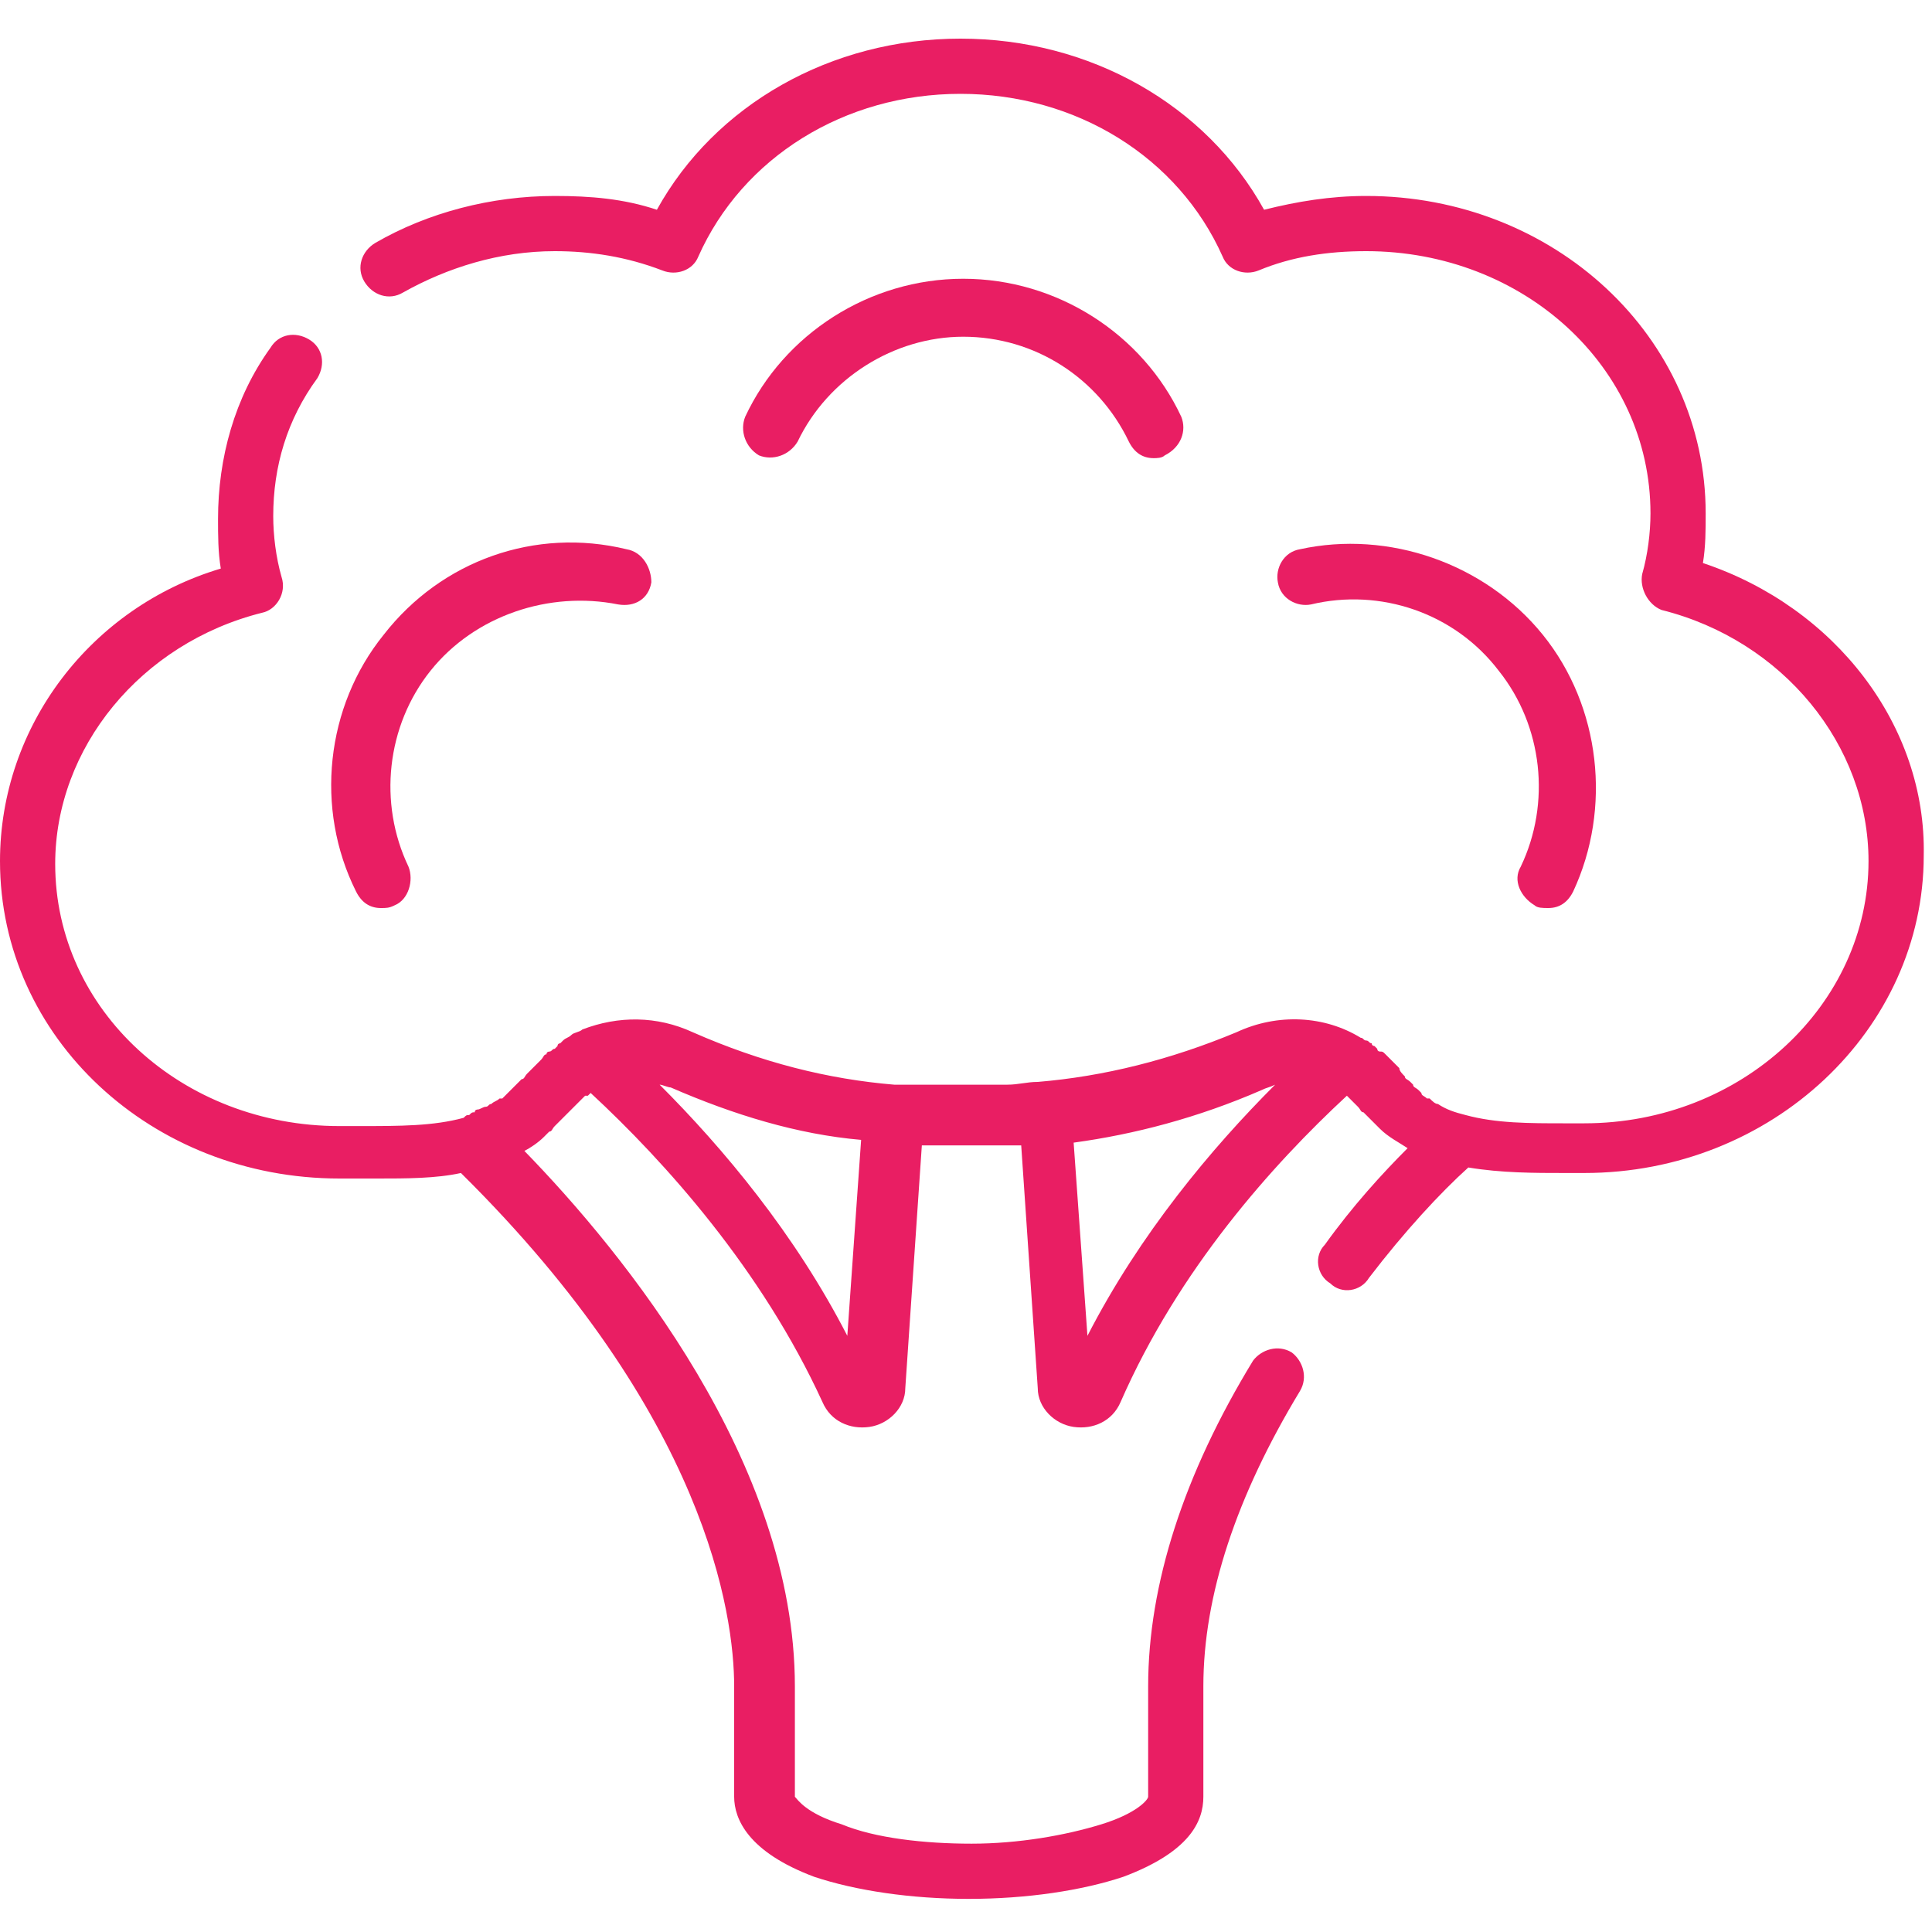 <?xml version="1.0" encoding="UTF-8"?> <!-- Generator: Adobe Illustrator 22.0.0, SVG Export Plug-In . SVG Version: 6.00 Build 0) --> <svg xmlns="http://www.w3.org/2000/svg" xmlns:xlink="http://www.w3.org/1999/xlink" id="Capa_1" x="0px" y="0px" viewBox="0 0 70 70" style="enable-background:new 0 0 70 70;" xml:space="preserve"> <style type="text/css"> .st0{fill:#E91E63;} </style> <g> <g> <path class="st0" d="M42.8,15.1c-1.4-3-4.5-5-7.9-5s-6.5,2-7.9,5c-0.2,0.5,0,1.1,0.5,1.4c0.5,0.2,1.1,0,1.4-0.5 c1.1-2.3,3.5-3.8,6-3.8c2.6,0,4.9,1.5,6,3.8c0.2,0.4,0.5,0.6,0.9,0.6c0.1,0,0.3,0,0.4-0.1C42.8,16.2,43,15.6,42.8,15.1z"></path> </g> </g> <g> <g> <path class="st0" d="M55.9,23c-2.1-2.6-5.6-3.8-8.8-3.1c-0.6,0.1-0.9,0.7-0.8,1.2c0.1,0.6,0.7,0.9,1.2,0.8 c2.5-0.6,5.2,0.3,6.8,2.4c1.6,2,1.9,4.8,0.8,7.1c-0.3,0.5,0,1.1,0.5,1.4c0.1,0.1,0.3,0.1,0.5,0.1c0.4,0,0.7-0.2,0.9-0.6 C58.4,29.3,58,25.6,55.9,23z"></path> </g> </g> <g> <g> <path class="st0" d="M22.7,19.9c-3.3-0.8-6.7,0.4-8.8,3.1c-2.1,2.6-2.5,6.3-1,9.3c0.2,0.4,0.5,0.6,0.9,0.6c0.2,0,0.3,0,0.5-0.1 c0.5-0.2,0.7-0.9,0.5-1.4c-1.1-2.3-0.8-5.1,0.8-7.1c1.6-2,4.3-2.9,6.8-2.4c0.6,0.1,1.1-0.2,1.2-0.8C23.6,20.6,23.3,20,22.7,19.9z"></path> </g> </g> <g> <g> <path class="st0" d="M61.7,20.4c0.1-0.6,0.1-1.2,0.1-1.8c0-6.4-5.5-11.5-12.3-11.5c-1.3,0-2.5,0.2-3.7,0.5 c-2.1-3.8-6.3-6.2-11-6.2s-8.9,2.4-11,6.2c-1.2-0.4-2.4-0.5-3.7-0.5c-2.3,0-4.6,0.6-6.5,1.7c-0.5,0.3-0.7,0.9-0.4,1.4 c0.3,0.5,0.9,0.7,1.4,0.4c1.6-0.9,3.5-1.5,5.5-1.5c1.3,0,2.6,0.2,3.9,0.7c0.5,0.2,1.1,0,1.3-0.5c1.6-3.6,5.3-5.9,9.5-5.9 s7.9,2.3,9.5,5.9c0.2,0.5,0.8,0.7,1.3,0.5c1.2-0.5,2.5-0.7,3.9-0.7c5.7,0,10.3,4.2,10.3,9.5c0,0.7-0.1,1.5-0.3,2.2 c-0.1,0.5,0.2,1.1,0.7,1.3c4.4,1.1,7.5,4.9,7.5,9.1c0,5.2-4.6,9.5-10.3,9.5c-0.2,0-0.5,0-0.7,0c-1.3,0-2.5,0-3.6-0.3c0,0,0,0,0,0 c-0.4-0.1-0.7-0.2-1-0.4c0,0,0,0,0,0c-0.1,0-0.2-0.1-0.3-0.2c0,0,0,0-0.1,0c-0.1-0.1-0.2-0.1-0.2-0.2c0,0,0,0-0.1-0.1 c-0.1-0.1-0.2-0.1-0.2-0.2c0,0,0,0-0.1-0.1c-0.1-0.1-0.2-0.1-0.2-0.2c0,0,0,0,0,0c-0.1-0.1-0.2-0.2-0.2-0.3 c-0.1-0.1-0.1-0.1-0.2-0.2c0,0,0,0-0.1-0.1c0,0-0.1-0.1-0.1-0.1c0,0,0,0-0.1-0.1c-0.1-0.1-0.1-0.1-0.2-0.1c0,0-0.1,0-0.1-0.1 c0,0-0.1-0.1-0.1-0.1c0,0-0.1,0-0.1-0.1c-0.1,0-0.1-0.1-0.2-0.1c0,0,0,0,0,0c-0.1,0-0.1-0.1-0.2-0.1c0,0,0,0,0,0 c-1.3-0.8-3-0.9-4.5-0.2c-2.4,1-4.8,1.6-7.2,1.8c-0.4,0-0.7,0.1-1.1,0.1c0,0,0,0,0,0c-0.2,0-0.3,0-0.5,0c-0.2,0-0.4,0-0.5,0 l-1.9,0c0,0,0,0,0,0c-0.1,0-0.3,0-0.4,0c-0.1,0-0.1,0-0.2,0c0,0-0.1,0-0.1,0c-0.2,0-0.4,0-0.5,0c0,0,0,0,0,0 c-2.4-0.2-4.8-0.8-7.3-1.9c-1.3-0.6-2.7-0.6-4-0.1c0,0,0,0,0,0c-0.1,0.1-0.3,0.1-0.4,0.2c0,0,0,0,0,0c-0.1,0.1-0.2,0.1-0.3,0.2 c0,0,0,0,0,0c0,0-0.1,0.1-0.1,0.1c0,0-0.1,0-0.1,0.1c0,0-0.1,0.1-0.1,0.1c-0.1,0-0.1,0.1-0.2,0.1c0,0-0.1,0-0.1,0.1 c-0.1,0-0.1,0.1-0.2,0.2c0,0,0,0,0,0c-0.1,0.1-0.1,0.1-0.2,0.2c0,0,0,0-0.1,0.1c-0.1,0.1-0.1,0.1-0.2,0.2c0,0,0,0,0,0 c-0.1,0.1-0.1,0.2-0.2,0.2c0,0,0,0-0.1,0.1c-0.1,0.1-0.1,0.1-0.2,0.2c0,0-0.1,0.1-0.1,0.1c0,0-0.1,0.1-0.1,0.1 c-0.1,0.1-0.1,0.1-0.2,0.2c0,0,0,0-0.1,0c-0.1,0.1-0.2,0.1-0.3,0.2c0,0,0,0,0,0c-0.1,0-0.1,0.1-0.2,0.1c0,0,0,0,0,0 c-0.1,0-0.2,0.1-0.3,0.1c0,0-0.1,0-0.1,0.1c-0.1,0-0.1,0-0.2,0.1c-0.1,0-0.1,0-0.2,0.1c-1.1,0.3-2.3,0.3-3.8,0.3 c-0.2,0-0.5,0-0.7,0c-5.7,0-10.3-4.2-10.3-9.5c0-4.2,3.1-8,7.5-9.1c0.5-0.1,0.9-0.7,0.7-1.3c-0.2-0.7-0.3-1.5-0.3-2.2 c0-1.8,0.5-3.5,1.6-5c0.3-0.5,0.2-1.1-0.3-1.4c-0.5-0.3-1.1-0.2-1.4,0.3c-1.3,1.8-1.9,4-1.9,6.2c0,0.6,0,1.2,0.1,1.8 C3.3,22,0,26.3,0,31.2c0,6.4,5.5,11.5,12.3,11.5c0.2,0,0.5,0,0.7,0c0.2,0,0.4,0,0.7,0c1,0,2.1,0,3-0.2c8.9,8.8,9.9,16,9.9,18.6v4 c0,0.8,0.5,2,2.9,2.9c1.5,0.5,3.5,0.8,5.6,0.8c2.1,0,4.1-0.3,5.6-0.8c2.4-0.9,2.9-2,2.9-2.9v-4c0-3.3,1.2-6.9,3.5-10.7 c0.3-0.5,0.1-1.1-0.3-1.4c-0.5-0.3-1.1-0.1-1.4,0.3c-2.5,4.1-3.8,8.1-3.8,11.8l0,4c0,0.1-0.4,0.6-1.7,1c-1.3,0.4-3,0.7-4.7,0.7 s-3.5-0.2-4.7-0.7c-1.3-0.4-1.6-0.9-1.7-1v-4c0-8.1-6.2-15.7-9.8-19.4c0.2-0.1,0.5-0.3,0.7-0.5c0,0,0,0,0,0 c0.1-0.1,0.1-0.1,0.2-0.2c0,0,0,0,0,0c0.1,0,0.1-0.1,0.2-0.2c0,0,0,0,0,0c0.1-0.1,0.1-0.1,0.2-0.2c0,0,0,0,0,0 c0.1-0.1,0.1-0.1,0.2-0.2c0,0,0,0,0,0c0.1-0.1,0.1-0.1,0.2-0.2c0.1-0.1,0.1-0.1,0.2-0.2c0,0,0,0,0.1-0.1c0,0,0.1-0.1,0.1-0.1 c0,0,0.1-0.1,0.1-0.1c0,0,0,0,0.1,0c0,0,0.1-0.1,0.1-0.1c2.7,2.5,6.2,6.4,8.4,11.2c0.3,0.7,1,1,1.7,0.9c0.7-0.1,1.3-0.7,1.3-1.4 l0.6-8.8c0.1,0,0.3,0,0.4,0l1.9,0c0.1,0,0.2,0,0.3,0c0.1,0,0.2,0,0.2,0c0.1,0,0.2,0,0.2,0c0.2,0,0.4,0,0.6,0c0,0,0,0,0,0l0.6,8.8 c0,0.7,0.6,1.3,1.3,1.4c0.7,0.1,1.4-0.2,1.7-0.9c2.1-4.8,5.5-8.6,8.2-11.1c0,0,0,0,0,0c0.1,0.1,0.1,0.1,0.2,0.2c0,0,0,0,0,0 c0.1,0.1,0.1,0.1,0.2,0.2c0.1,0.1,0.1,0.2,0.2,0.2c0,0,0,0,0,0c0.1,0.1,0.1,0.1,0.2,0.2c0,0,0,0,0,0c0.1,0.1,0.1,0.1,0.2,0.2 c0,0,0,0,0,0c0.1,0.1,0.1,0.1,0.2,0.2c0,0,0,0,0,0c0.3,0.3,0.7,0.5,1,0.7c-0.9,0.9-2,2.1-3,3.5c-0.4,0.4-0.3,1.1,0.2,1.4 c0.4,0.4,1.1,0.3,1.4-0.2c1.3-1.7,2.6-3.1,3.6-4c1.2,0.2,2.4,0.2,3.5,0.2c0.2,0,0.4,0,0.7,0c6.8,0,12.3-5.2,12.3-11.5 C69.8,26.3,66.5,22,61.7,20.4z M30.7,48.4c-1.9-3.7-4.5-6.8-6.8-9.1c0.1,0,0.3,0.1,0.4,0.1c2.3,1,4.6,1.7,6.9,1.9L30.7,48.4z M39.4,48.4l-0.5-7c2.2-0.3,4.5-0.9,6.8-1.9c0.2-0.1,0.3-0.1,0.5-0.2C43.9,41.6,41.3,44.7,39.4,48.4z"></path> </g> </g> </svg> 